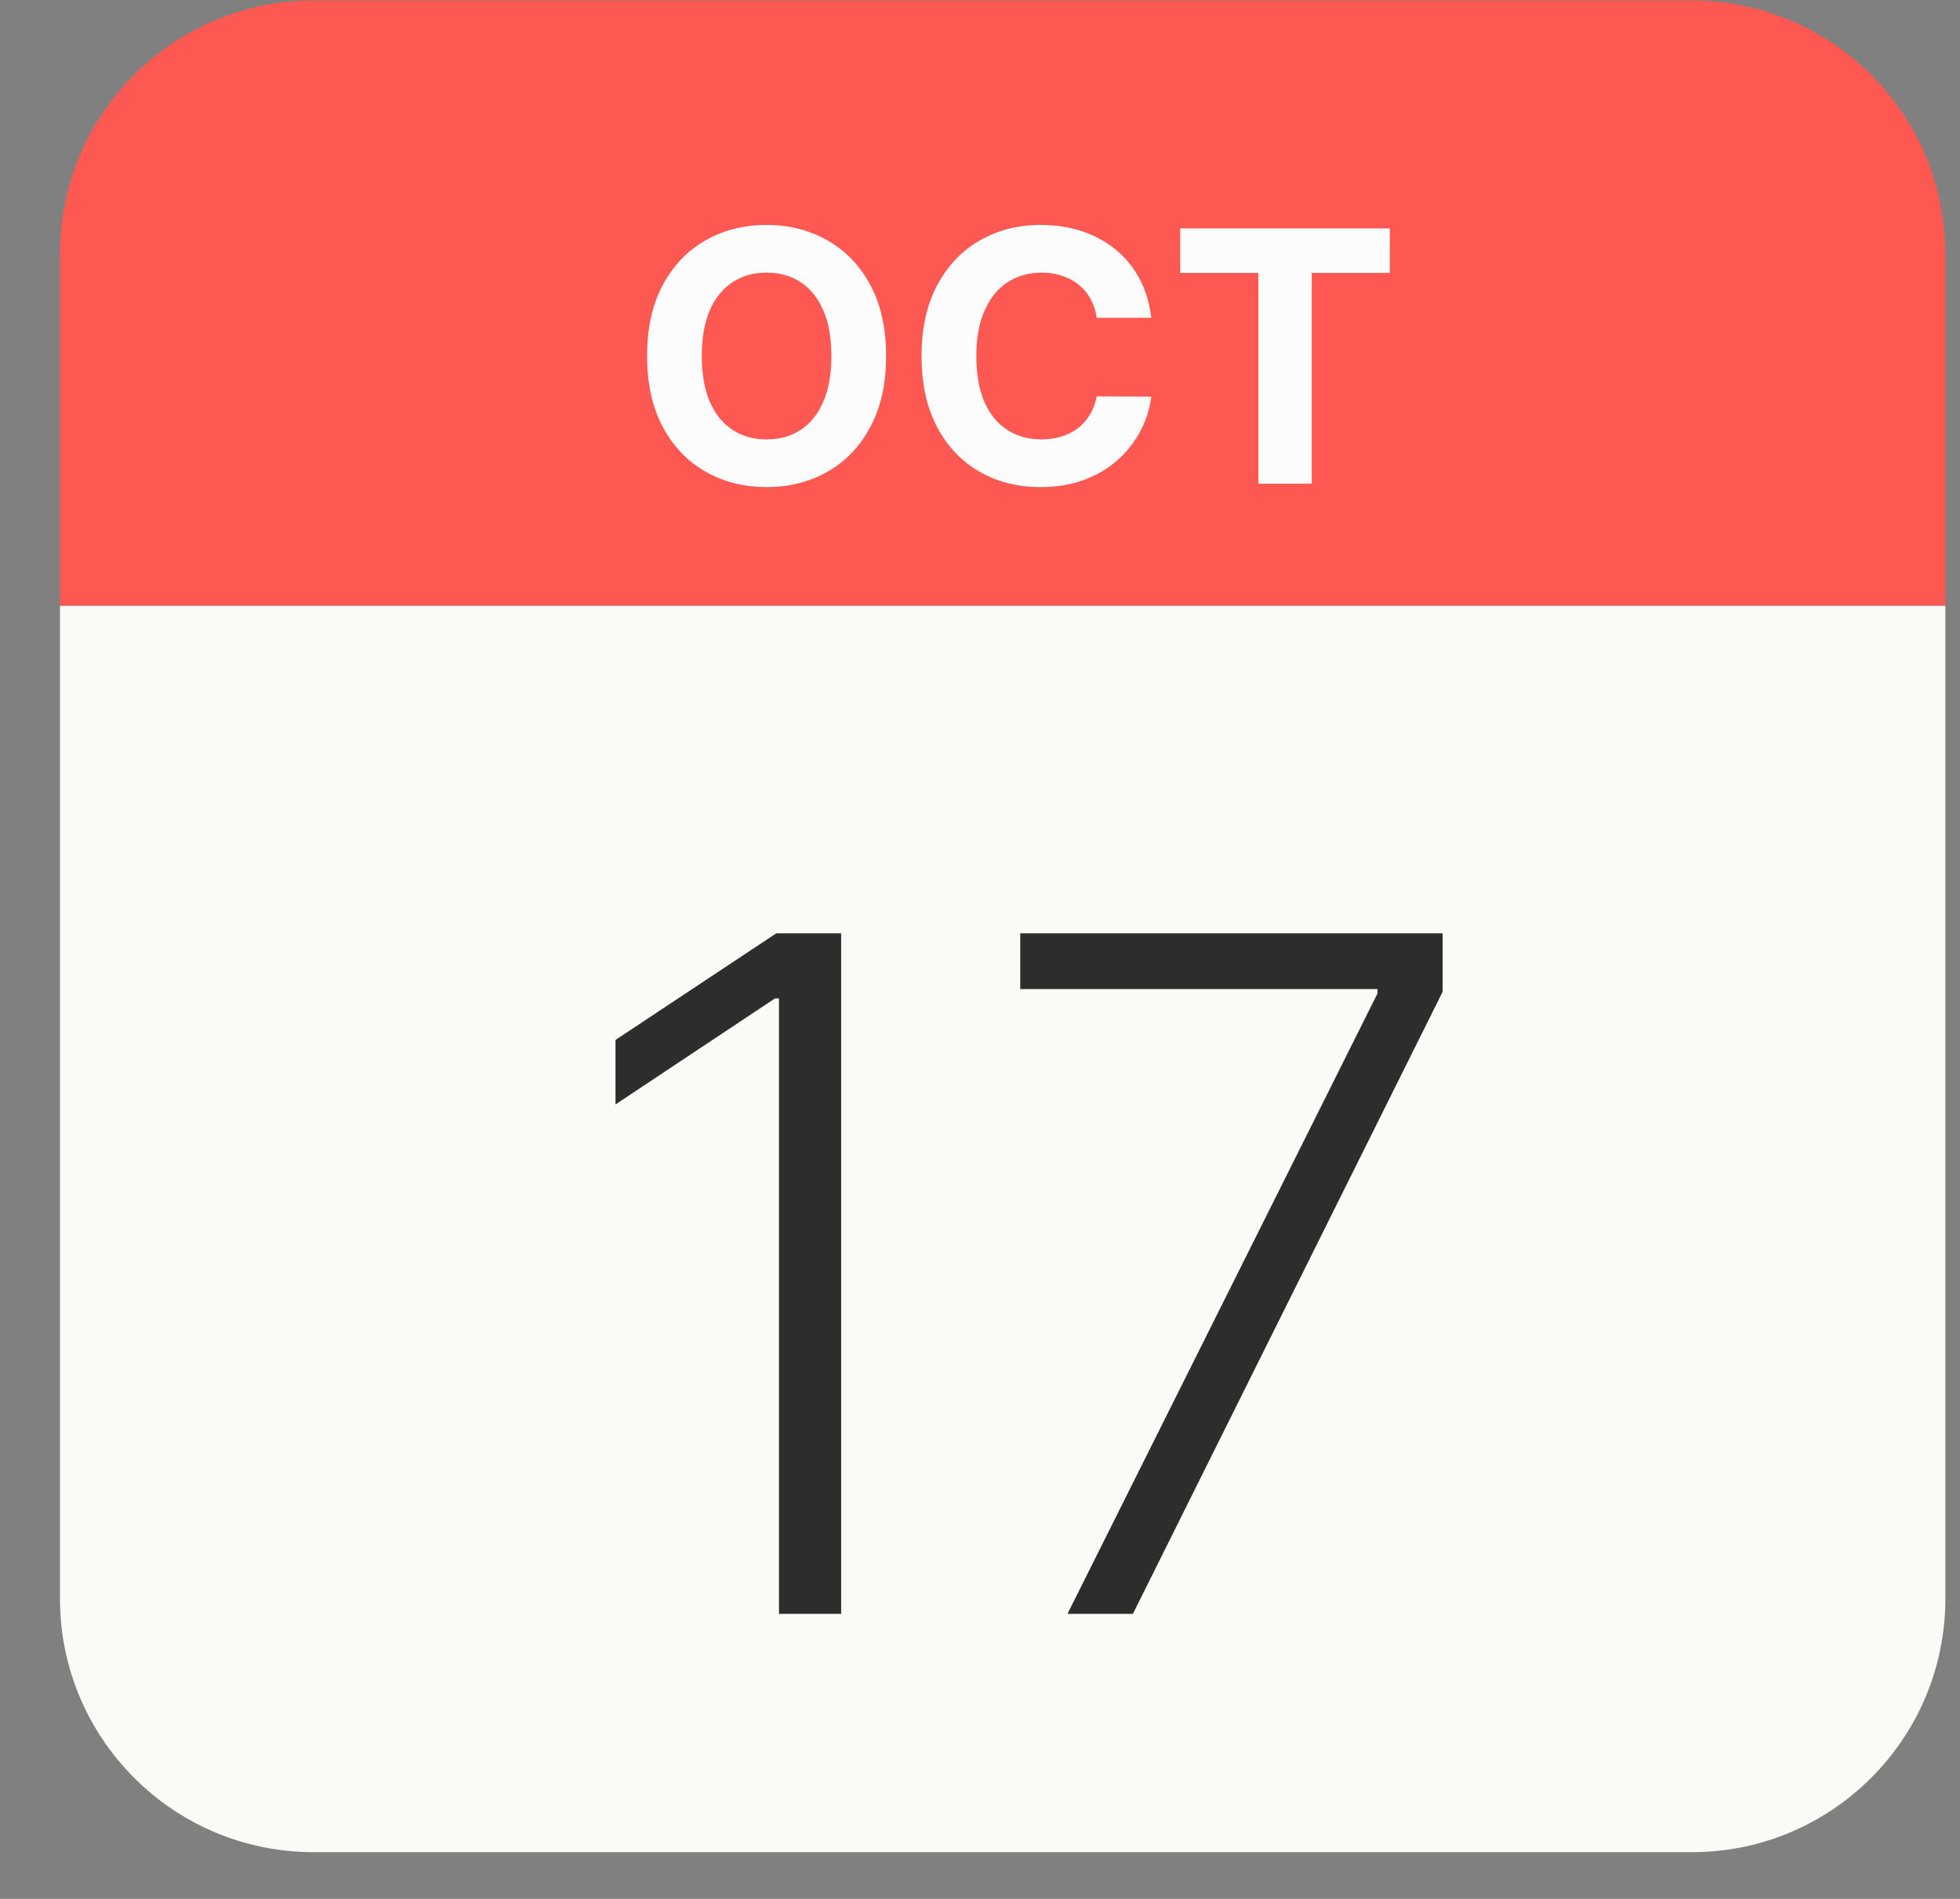 <?xml version="1.0" encoding="UTF-8"?> <svg xmlns="http://www.w3.org/2000/svg" width="32" height="31" viewBox="0 0 32 31" fill="none"><rect x="0" y="0" width="32" height="31" fill="#808080" stroke="none"/><path d="M0.979 4.146C0.979 1.861 2.832 0.008 5.118 0.008L27.622 0.008C29.908 0.008 31.761 1.861 31.761 4.146V9.89H0.979L0.979 4.146Z" fill="#FD5851"></path><path d="M0.979 26.098C0.979 28.384 2.832 30.237 5.118 30.237H27.622C29.908 30.237 31.761 28.384 31.761 26.098V9.89H0.979L0.979 26.098Z" fill="#FAFAF7"></path><rect x="6.788" y="11.053" width="19.166" height="16.277" fill="#FAFAF7"></rect><path d="M14.467 5.812C14.467 6.266 14.381 6.653 14.209 6.972C14.038 7.291 13.805 7.534 13.509 7.702C13.214 7.869 12.883 7.952 12.516 7.952C12.146 7.952 11.813 7.868 11.519 7.7C11.225 7.532 10.992 7.289 10.821 6.97C10.65 6.651 10.565 6.265 10.565 5.812C10.565 5.358 10.65 4.971 10.821 4.652C10.992 4.334 11.225 4.091 11.519 3.924C11.813 3.756 12.146 3.672 12.516 3.672C12.883 3.672 13.214 3.756 13.509 3.924C13.805 4.091 14.038 4.334 14.209 4.652C14.381 4.971 14.467 5.358 14.467 5.812ZM13.574 5.812C13.574 5.518 13.53 5.27 13.442 5.067C13.355 4.865 13.232 4.712 13.073 4.608C12.915 4.503 12.729 4.451 12.516 4.451C12.303 4.451 12.117 4.503 11.959 4.608C11.8 4.712 11.676 4.865 11.588 5.067C11.501 5.27 11.458 5.518 11.458 5.812C11.458 6.106 11.501 6.355 11.588 6.557C11.676 6.759 11.8 6.912 11.959 7.017C12.117 7.121 12.303 7.173 12.516 7.173C12.729 7.173 12.915 7.121 13.073 7.017C13.232 6.912 13.355 6.759 13.442 6.557C13.53 6.355 13.574 6.106 13.574 5.812ZM18.796 5.188H17.905C17.889 5.072 17.855 4.97 17.805 4.88C17.755 4.789 17.691 4.712 17.612 4.648C17.533 4.585 17.442 4.536 17.339 4.502C17.238 4.468 17.127 4.451 17.008 4.451C16.792 4.451 16.604 4.505 16.444 4.612C16.284 4.718 16.16 4.872 16.072 5.076C15.984 5.278 15.94 5.523 15.94 5.812C15.94 6.109 15.984 6.359 16.072 6.561C16.161 6.763 16.286 6.916 16.446 7.019C16.606 7.122 16.791 7.173 17.002 7.173C17.12 7.173 17.229 7.158 17.329 7.126C17.431 7.095 17.521 7.05 17.6 6.99C17.678 6.929 17.744 6.855 17.795 6.768C17.848 6.682 17.885 6.583 17.905 6.471L18.796 6.475C18.773 6.667 18.715 6.851 18.623 7.029C18.532 7.205 18.41 7.363 18.255 7.503C18.102 7.641 17.919 7.751 17.706 7.832C17.494 7.912 17.255 7.952 16.987 7.952C16.616 7.952 16.283 7.868 15.991 7.7C15.699 7.532 15.468 7.289 15.299 6.97C15.13 6.651 15.046 6.265 15.046 5.812C15.046 5.358 15.132 4.971 15.303 4.652C15.474 4.334 15.706 4.091 15.999 3.924C16.292 3.756 16.621 3.672 16.987 3.672C17.229 3.672 17.453 3.706 17.659 3.773C17.866 3.841 18.05 3.94 18.21 4.071C18.37 4.199 18.5 4.357 18.601 4.545C18.703 4.732 18.768 4.946 18.796 5.188ZM19.269 4.455V3.729L22.691 3.729V4.455H21.416V7.896H20.545V4.455H19.269Z" fill="#FBFCFB"></path><path d="M13.733 15.236V26.347H12.718V16.299H12.653L10.049 18.03V16.977L12.675 15.236H13.733ZM17.428 26.347L22.49 16.218V16.147H16.657V15.236H23.553V16.191L18.496 26.347H17.428Z" fill="#2D2D2D"></path></svg> 